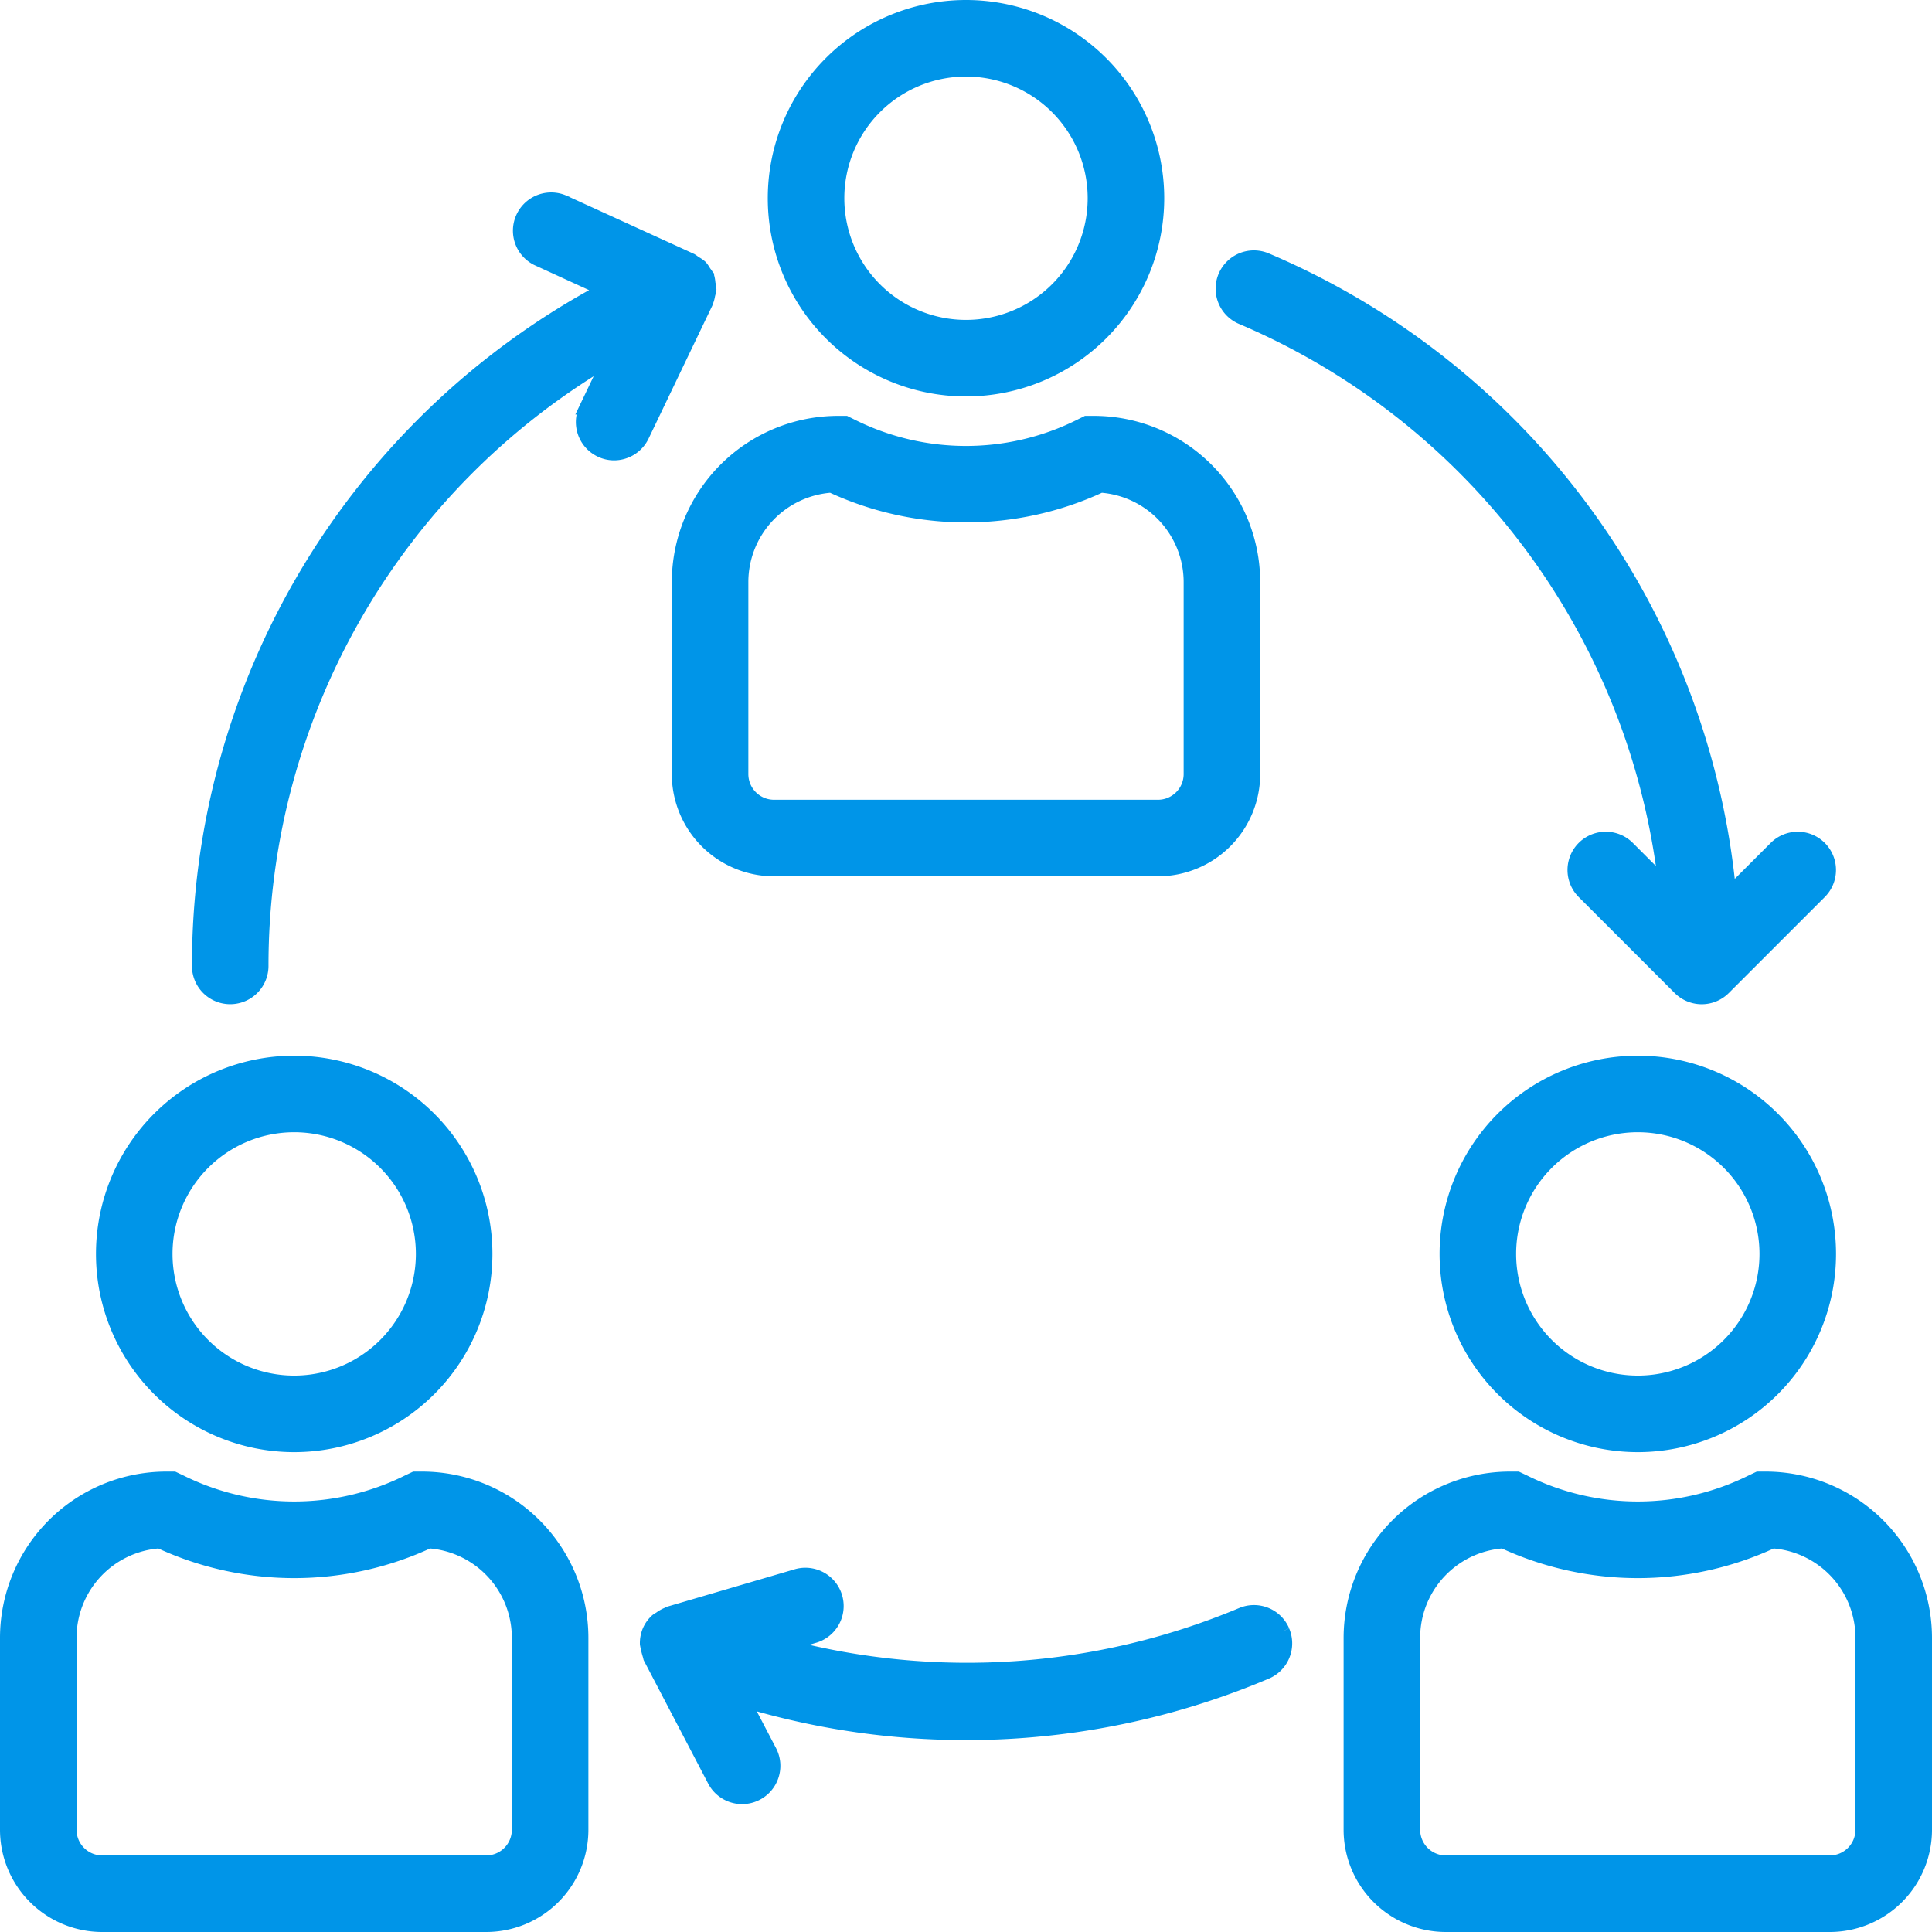 <svg xmlns="http://www.w3.org/2000/svg" width="107.7" height="107.7" viewBox="0 0 107.7 107.7">
  <g id="collaboration" transform="translate(0.35 0.35)">
    <g id="Group_13992" data-name="Group 13992" transform="translate(42.8)">
      <g id="Group_13991" data-name="Group 13991">
        <path id="Path_57212" data-name="Path 57212" d="M202.7,0a10.7,10.7,0,1,0,10.7,10.7A10.7,10.7,0,0,0,202.7,0Zm0,17.833a7.133,7.133,0,1,1,7.133-7.133A7.133,7.133,0,0,1,202.7,17.833Z" transform="translate(-192)" fill="#0095e8" stroke="#0095e8" stroke-width="0.7"/>
      </g>
    </g>
    <g id="Group_13994" data-name="Group 13994" transform="translate(37.45 23.183)">
      <g id="Group_13993" data-name="Group 13993">
        <path id="Path_57213" data-name="Path 57213" d="M191.183,104h-.421l-.376.187a14.216,14.216,0,0,1-12.672,0l-.376-.187h-.421A8.927,8.927,0,0,0,168,112.917v10.7a5.35,5.35,0,0,0,5.35,5.35h21.4a5.35,5.35,0,0,0,5.35-5.35v-10.7A8.927,8.927,0,0,0,191.183,104Zm5.35,19.617a1.783,1.783,0,0,1-1.783,1.783h-21.4a1.783,1.783,0,0,1-1.783-1.783v-10.7a5.35,5.35,0,0,1,4.97-5.336,17.847,17.847,0,0,0,15.026,0,5.35,5.35,0,0,1,4.97,5.336Z" transform="translate(-168 -104)" fill="#0095e8" stroke="#0095e8" stroke-width="0.7"/>
      </g>
    </g>
    <g id="Group_13996" data-name="Group 13996" transform="translate(80.25 58.85)">
      <g id="Group_13995" data-name="Group 13995">
        <path id="Path_57214" data-name="Path 57214" d="M370.7,264a10.7,10.7,0,1,0,10.7,10.7A10.7,10.7,0,0,0,370.7,264Zm0,17.833a7.133,7.133,0,1,1,7.133-7.133A7.133,7.133,0,0,1,370.7,281.833Z" transform="translate(-360 -264)" fill="#0095e8" stroke="#0095e8" stroke-width="0.7"/>
      </g>
    </g>
    <g id="Group_13998" data-name="Group 13998" transform="translate(74.9 82.033)">
      <g id="Group_13997" data-name="Group 13997">
        <path id="Path_57215" data-name="Path 57215" d="M359.183,368h-.421l-.376.178a14.217,14.217,0,0,1-12.672,0l-.376-.178h-.421A8.927,8.927,0,0,0,336,376.917v10.7a5.35,5.35,0,0,0,5.35,5.35h21.4a5.35,5.35,0,0,0,5.35-5.35v-10.7A8.927,8.927,0,0,0,359.183,368Zm5.35,19.617a1.783,1.783,0,0,1-1.783,1.783h-21.4a1.783,1.783,0,0,1-1.783-1.783v-10.7a5.35,5.35,0,0,1,4.97-5.336,17.847,17.847,0,0,0,15.026,0,5.35,5.35,0,0,1,4.97,5.336Z" transform="translate(-336 -368)" fill="#0095e8" stroke="#0095e8" stroke-width="0.7"/>
      </g>
    </g>
    <g id="Group_14000" data-name="Group 14000" transform="translate(5.35 58.85)">
      <g id="Group_13999" data-name="Group 13999">
        <path id="Path_57216" data-name="Path 57216" d="M34.7,264a10.7,10.7,0,1,0,10.7,10.7A10.7,10.7,0,0,0,34.7,264Zm0,17.833a7.133,7.133,0,1,1,7.133-7.133A7.133,7.133,0,0,1,34.7,281.833Z" transform="translate(-24 -264)" fill="#0095e8" stroke="#0095e8" stroke-width="0.7"/>
      </g>
    </g>
    <g id="Group_14002" data-name="Group 14002" transform="translate(0 82.033)">
      <g id="Group_14001" data-name="Group 14001">
        <path id="Path_57217" data-name="Path 57217" d="M23.183,368h-.421l-.376.178a14.217,14.217,0,0,1-12.672,0L9.338,368H8.917A8.927,8.927,0,0,0,0,376.917v10.7a5.35,5.35,0,0,0,5.35,5.35h21.4a5.35,5.35,0,0,0,5.35-5.35v-10.7A8.927,8.927,0,0,0,23.183,368Zm5.35,19.617A1.783,1.783,0,0,1,26.75,389.4H5.35a1.783,1.783,0,0,1-1.783-1.783v-10.7a5.35,5.35,0,0,1,4.97-5.336,17.847,17.847,0,0,0,15.026,0,5.35,5.35,0,0,1,4.97,5.336Z" transform="translate(0 -368)" fill="#0095e8" stroke="#0095e8" stroke-width="0.7"/>
      </g>
    </g>
    <g id="Group_14004" data-name="Group 14004" transform="translate(35.666 87.382)">
      <g id="Group_14003" data-name="Group 14003">
        <path id="Path_57218" data-name="Path 57218" d="M195.525,395.179l0-.006a1.783,1.783,0,0,0-2.34-.942h0a39.558,39.558,0,0,1-25.436,1.751l1.669-.49a1.784,1.784,0,0,0-1-3.424l-7.133,2.092c-.027,0-.046.03-.071.039a1.769,1.769,0,0,0-.46.255,1.561,1.561,0,0,0-.178.112,1.728,1.728,0,0,0-.437.606,1.786,1.786,0,0,0-.136.737,5.5,5.5,0,0,0,.178.713c.011.025,0,.054.02.078l3.567,6.825a1.784,1.784,0,0,0,3.164-1.651l-1.452-2.775a42.926,42.926,0,0,0,29.1-1.584A1.783,1.783,0,0,0,195.525,395.179Z" transform="translate(-159.998 -391.995)" fill="#0095e8" stroke="#0095e8" stroke-width="0.7"/>
      </g>
    </g>
    <g id="Group_14006" data-name="Group 14006" transform="translate(67.766 13.959)">
      <g id="Group_14005" data-name="Group 14005">
        <path id="Path_57219" data-name="Path 57219" d="M337.359,95.551a1.783,1.783,0,0,0-2.522,0l-2.523,2.523a42.735,42.735,0,0,0-25.833-35.31,1.783,1.783,0,1,0-1.4,3.281,39.174,39.174,0,0,1,23.588,31.517l-2.012-2.012a1.783,1.783,0,0,0-2.522,2.522l5.35,5.35a1.783,1.783,0,0,0,2.522,0l0,0,5.35-5.35A1.783,1.783,0,0,0,337.359,95.551Z" transform="translate(-303.998 -62.622)" fill="#0095e8" stroke="#0095e8" stroke-width="0.7"/>
      </g>
    </g>
    <g id="Group_14008" data-name="Group 14008" transform="translate(10.7 10.73)">
      <g id="Group_14007" data-name="Group 14007">
        <path id="Path_57220" data-name="Path 57220" d="M76.482,52.846a1.659,1.659,0,0,0-.046-.309c0-.016-.02-.027-.027-.045s0-.03,0-.045a1.71,1.71,0,0,0-.168-.246,1.8,1.8,0,0,0-.2-.294,1.674,1.674,0,0,0-.348-.237,1.569,1.569,0,0,0-.2-.144l-7.133-3.258a1.783,1.783,0,0,0-1.48,3.242L70.57,53.2A42.734,42.734,0,0,0,48,90.9a1.783,1.783,0,1,0,3.567,0,39.173,39.173,0,0,1,19.3-33.783l-1.289,2.695a1.783,1.783,0,0,0,.833,2.377,1.756,1.756,0,0,0,.772.178,1.783,1.783,0,0,0,1.605-1.011l3.567-7.442a.081.081,0,0,1,.014-.055,1.716,1.716,0,0,0,.1-.378,1.848,1.848,0,0,0,.068-.294A1.779,1.779,0,0,0,76.482,52.846Z" transform="translate(-48 -48.134)" fill="#0095e8" stroke="#0095e8" stroke-width="0.7"/>
      </g>
    </g>
  </g>
</svg>
